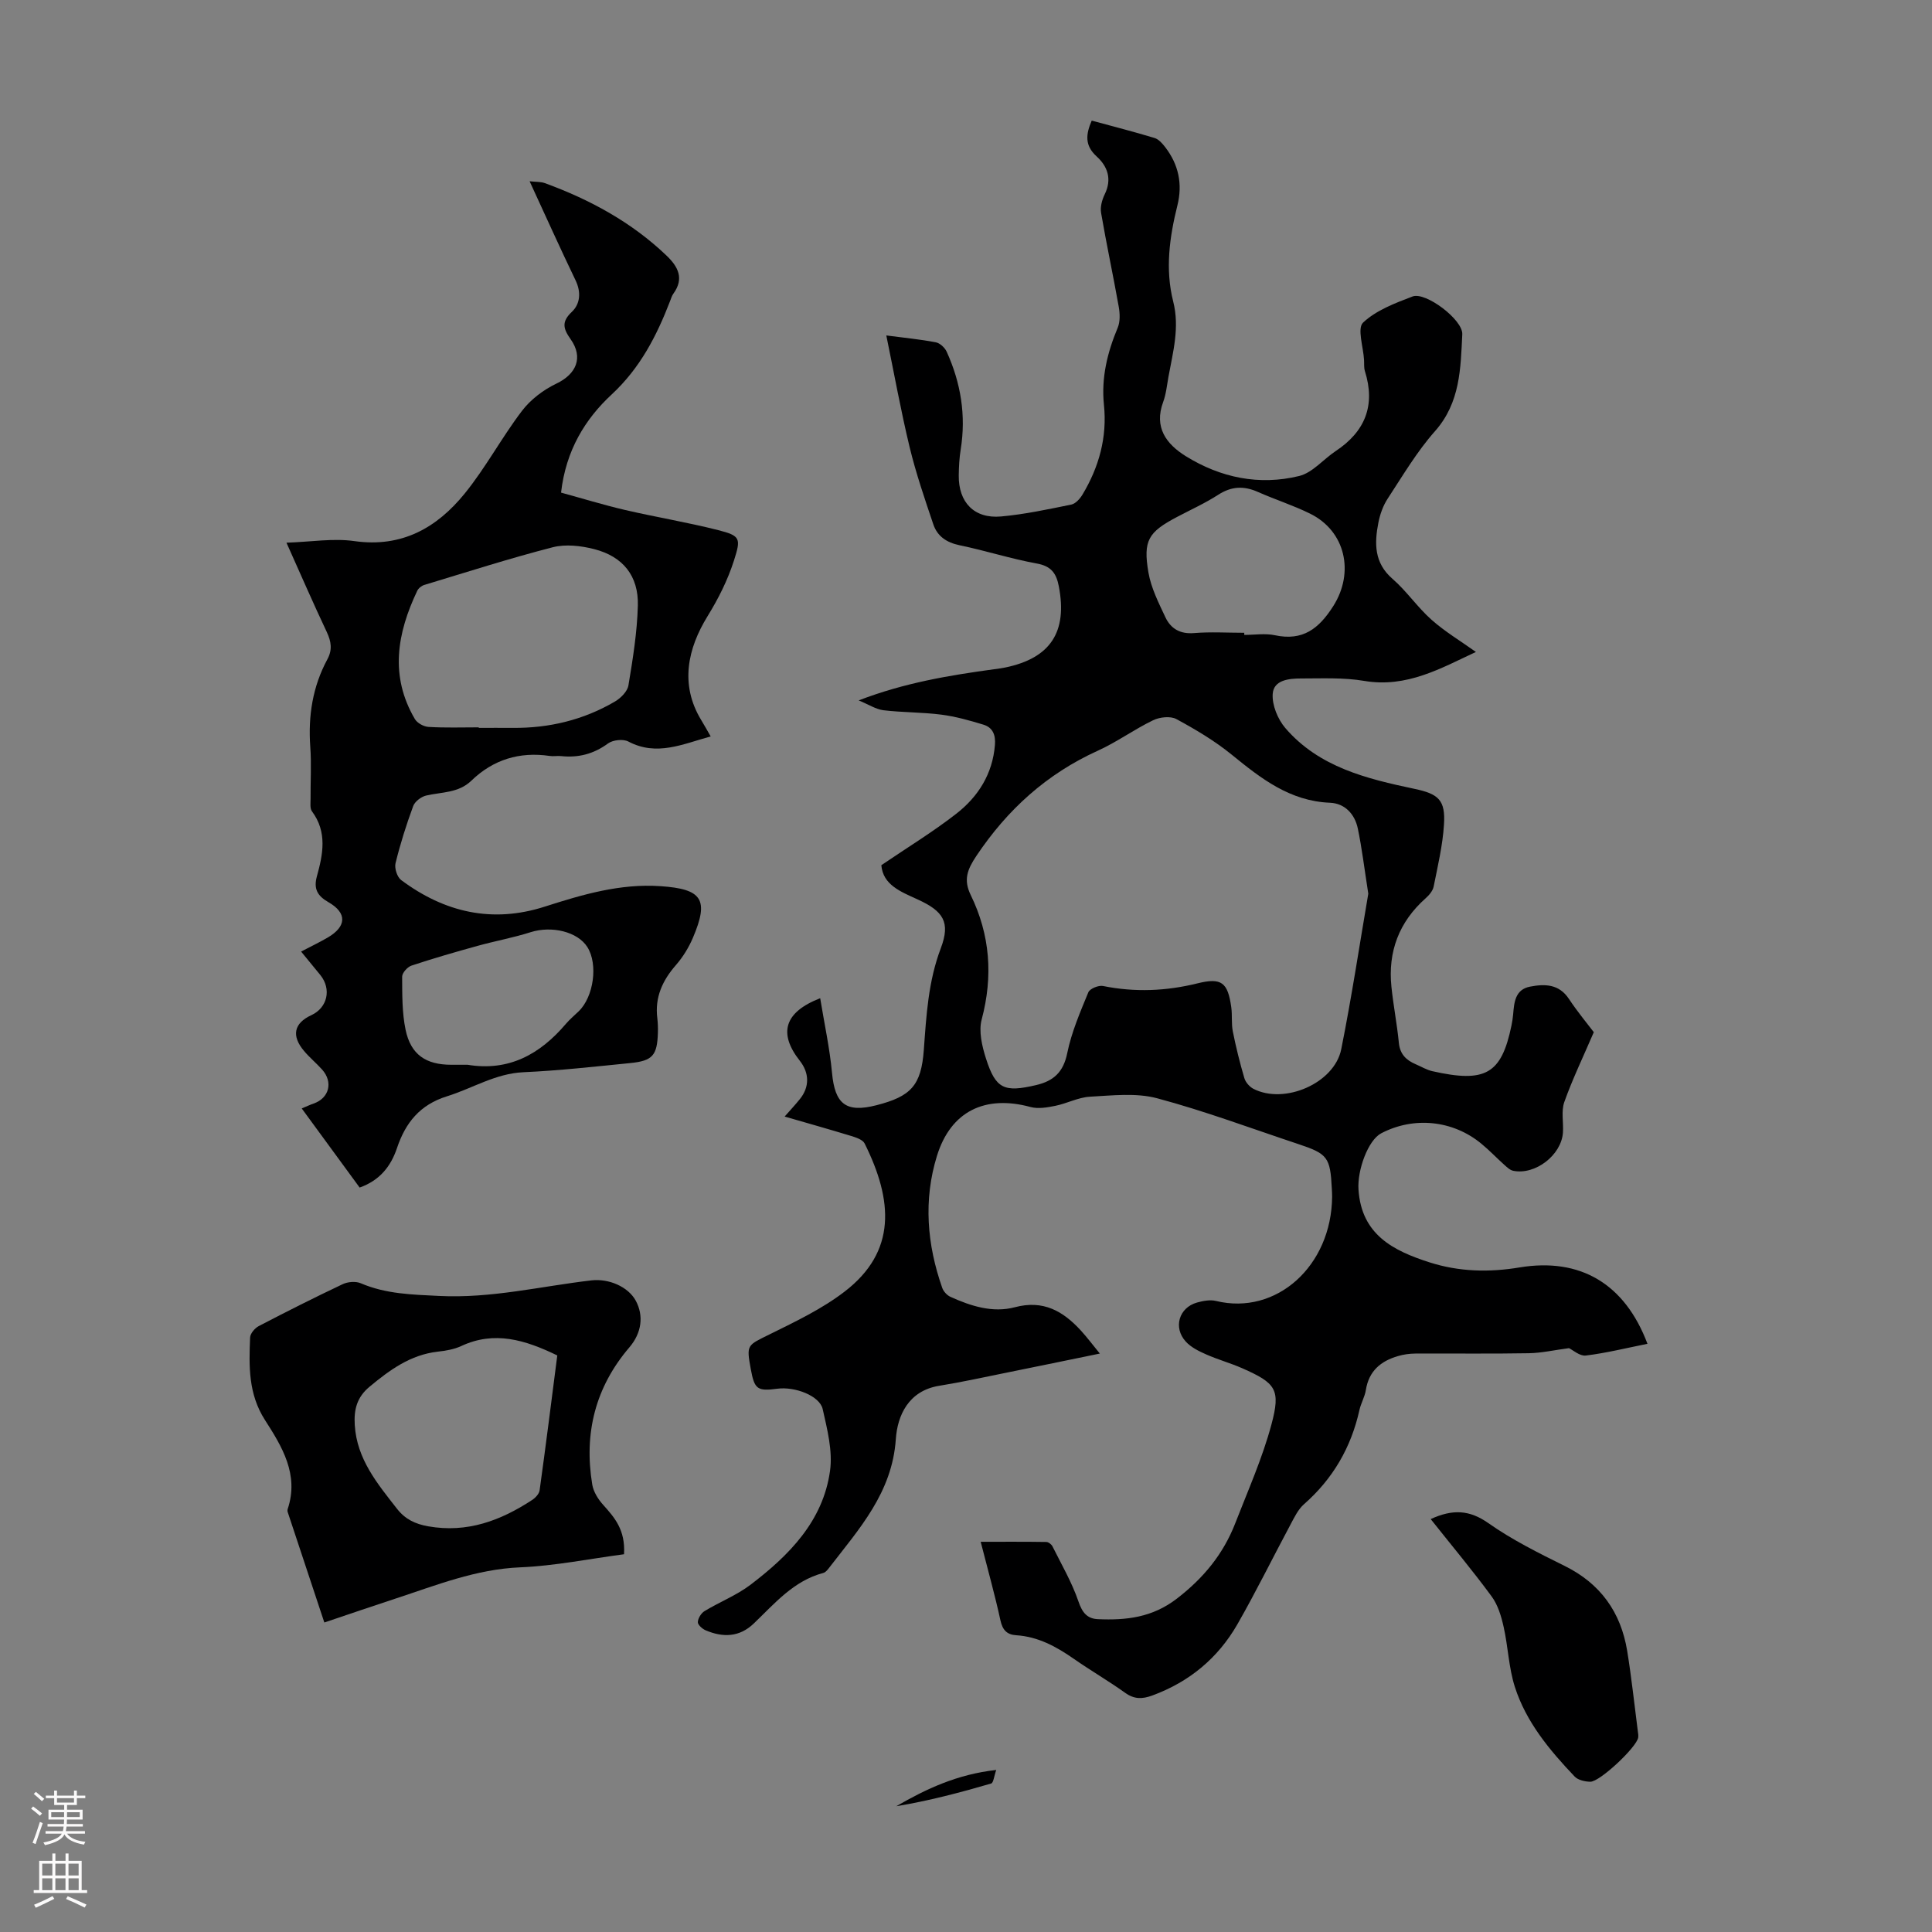 <svg enable-background="new 0 0 400 400" viewBox="0 0 400 400" xmlns="http://www.w3.org/2000/svg"><rect x="0" y="0" width="400" height="400" fill="#808080" stroke="none"/><g fill="#000001"><path d="m341.09 278.22c-4.44.89-8.57 1.92-12.77 2.43-1.24.15-2.66-1.14-3.48-1.53-2.99.39-5.64 1-8.3 1.05-7.83.14-15.67.03-23.51.07-1.2.01-2.44.18-3.59.52-3.56 1.03-6.03 3.09-6.65 7.01-.22 1.41-1.01 2.73-1.33 4.14-1.72 7.77-5.5 14.27-11.5 19.54-1.2 1.06-1.97 2.68-2.75 4.14-3.69 6.89-7.14 13.92-11.02 20.7-4.03 7.02-9.98 11.95-17.66 14.76-2.06.75-3.71.77-5.58-.57-3.45-2.47-7.15-4.61-10.63-7.04-3.63-2.53-7.39-4.59-11.92-4.88-1.92-.12-2.83-1.07-3.27-3.08-1.11-5.12-2.53-10.17-4.09-16.27 4.79 0 9.19-.03 13.6.04.44.01 1.06.49 1.27.92 1.87 3.76 4.02 7.44 5.37 11.39.78 2.3 1.79 3.57 4.03 3.67 5.87.26 11.27-.34 16.36-4.26 5.53-4.26 9.61-9.24 12.09-15.63 2.62-6.75 5.6-13.43 7.47-20.39 1.97-7.31.92-8.59-6.04-11.67-2.45-1.08-5.06-1.79-7.5-2.88-1.5-.66-3.1-1.45-4.18-2.63-2.66-2.91-1.42-7.04 2.31-8.09 1.26-.35 2.72-.63 3.94-.33 12.51 3.05 23.92-7.26 24.04-21.57 0-.56-.03-1.12-.06-1.68-.32-6.46-.86-7.21-6.84-9.2-9.75-3.24-19.4-6.86-29.31-9.51-4.37-1.17-9.28-.58-13.92-.33-2.42.13-4.75 1.4-7.18 1.89-1.67.34-3.56.67-5.14.24-9.36-2.54-16.49.84-19.36 10.11-2.83 9.13-2.07 18.35 1.09 27.34.26.74.98 1.53 1.69 1.85 4.24 1.93 8.78 3.37 13.34 2.16 5.89-1.57 9.98.8 13.67 4.82 1.27 1.39 2.4 2.9 3.93 4.77-6.68 1.37-12.89 2.66-19.1 3.91-4.71.95-9.4 1.99-14.15 2.76-6.36 1.02-8.66 6.15-8.99 11.05-.76 11.11-7.6 18.58-13.78 26.6-.33.43-.75.97-1.23 1.1-6.17 1.63-10.08 6.34-14.41 10.48-2.98 2.85-6.39 2.91-9.95 1.4-.69-.29-1.64-1.14-1.62-1.7.03-.79.68-1.84 1.37-2.27 3.15-1.91 6.67-3.28 9.57-5.49 7.96-6.07 14.99-13.15 16.43-23.57.57-4.12-.58-8.59-1.52-12.77-.62-2.76-5.75-4.71-9.4-4.22-4.13.55-4.72.11-5.48-4.01-.94-5.17-.82-4.92 4.02-7.31 5.28-2.61 10.72-5.2 15.36-8.76 10.87-8.32 10.04-18.93 4.18-30.7-.39-.78-1.75-1.23-2.75-1.54-4.66-1.42-9.35-2.74-13.81-4.03 1.12-1.27 2.18-2.41 3.15-3.61 2.02-2.49 2-5.39-.01-7.94-4.45-5.65-3.27-10.04 4.22-12.95.86 5.26 1.97 10.33 2.45 15.45.6 6.46 2.87 8.32 9.18 6.71 7.14-1.83 9.29-4.06 9.83-11.49.52-7.13.91-14.14 3.51-21.01 2.05-5.42.53-7.69-4.83-10.13-3.5-1.6-7.13-2.99-7.48-7.07 5.36-3.65 10.68-6.88 15.55-10.68 4.52-3.53 7.49-8.23 7.97-14.22.17-2.08-.46-3.62-2.39-4.2-2.85-.87-5.76-1.69-8.7-2.07-3.97-.51-8.01-.44-11.98-.91-1.56-.19-3.03-1.17-5.14-2.04 9.51-3.66 18.74-5.18 28.02-6.45.77-.11 1.55-.2 2.32-.36 9.39-1.94 12.91-7.37 11.1-16.8-.52-2.71-1.57-4.19-4.56-4.73-5.38-.98-10.62-2.67-15.98-3.78-2.7-.56-4.62-1.86-5.45-4.34-1.78-5.27-3.59-10.56-4.9-15.96-1.82-7.55-3.2-15.22-4.83-23.14 3.66.48 6.98.8 10.24 1.42.86.16 1.88 1.11 2.26 1.95 2.93 6.45 4.04 13.19 2.9 20.25-.28 1.76-.38 3.56-.4 5.35-.07 5.59 3.21 9.01 8.75 8.51 4.88-.44 9.72-1.48 14.54-2.46.89-.18 1.8-1.2 2.32-2.06 3.43-5.71 5.14-11.88 4.45-18.58-.58-5.61.7-10.84 2.85-15.98.53-1.27.46-2.95.21-4.36-1.15-6.48-2.54-12.92-3.65-19.41-.21-1.22.19-2.7.75-3.85 1.54-3.14.61-5.77-1.68-7.85-2.48-2.26-2.25-4.55-1.01-7.41 4.45 1.21 8.76 2.31 13.01 3.6.86.26 1.63 1.15 2.22 1.92 2.76 3.59 3.61 7.63 2.51 12.03-1.64 6.58-2.56 13.24-.87 19.91 1.36 5.36-.04 10.42-.98 15.56-.32 1.76-.49 3.59-1.1 5.24-1.94 5.26.64 8.7 4.69 11.22 7.22 4.47 15.21 6.12 23.47 4.1 2.77-.68 5-3.46 7.56-5.16 6.1-4.05 8.28-9.46 6.05-16.55-.23-.73-.13-1.56-.18-2.34-.15-2.65-1.45-6.53-.2-7.71 2.72-2.56 6.63-4.03 10.25-5.41 2.68-1.02 10.44 4.81 10.29 7.83-.35 7.05-.4 14.13-5.64 20.05-3.75 4.23-6.68 9.21-9.8 13.97-.96 1.46-1.59 3.25-1.93 4.97-.83 4.27-.91 8.32 2.92 11.64 2.94 2.55 5.18 5.91 8.1 8.49 2.79 2.47 6.05 4.42 9.17 6.65-7.22 3.36-14.31 7.49-23.14 5.99-4.26-.72-8.7-.5-13.06-.5-2.48 0-5.68.3-5.87 3.2-.16 2.31 1.05 5.24 2.61 7.06 6.97 8.11 16.83 10.5 26.73 12.59 4.99 1.05 6.45 2.31 6.12 7.4-.27 4.31-1.29 8.59-2.14 12.85-.18.88-.94 1.77-1.65 2.4-5.52 4.91-7.84 11.05-7.09 18.33.4 3.89 1.16 7.73 1.54 11.62.23 2.35 1.53 3.59 3.51 4.43 1.13.48 2.22 1.15 3.39 1.42 11 2.48 14.33.64 16.41-9.43.16-.77.28-1.54.35-2.32.21-2.52.42-5.16 3.51-5.75 3.03-.58 5.97-.57 8.03 2.53 1.79 2.7 3.87 5.2 5.16 6.9-2.23 5.19-4.43 9.74-6.11 14.47-.67 1.9-.14 4.21-.28 6.33-.33 4.66-5.73 8.82-10.29 7.9-.69-.14-1.32-.76-1.89-1.27-1.58-1.42-3.05-2.97-4.69-4.32-5.89-4.89-14-5.71-20.76-2.17-2.71 1.42-4.96 7.58-4.7 11.63.6 9.35 7.2 12.69 14.75 15.1 6.08 1.94 12.3 2.09 18.58 1.04 12.57-2.08 21.81 3.36 26.5 15.81zm-57.8-93.19c-.84-5.39-1.33-9.48-2.17-13.5-.62-2.98-2.68-5.2-5.75-5.33-8.32-.33-14.29-5.02-20.34-9.94-3.51-2.86-7.48-5.22-11.47-7.38-1.23-.67-3.46-.42-4.82.24-3.92 1.89-7.49 4.51-11.44 6.3-10.58 4.8-18.73 12.18-25.16 21.8-1.87 2.8-2.7 4.92-1.17 8.07 4.03 8.26 4.66 16.81 2.28 25.77-.66 2.46.07 5.54.89 8.11 2.02 6.31 3.78 7.03 10.36 5.49 3.64-.85 5.66-2.68 6.46-6.62.88-4.33 2.68-8.49 4.37-12.6.31-.75 2.12-1.49 3.04-1.3 6.59 1.33 13.05 1.06 19.57-.55 4.98-1.23 6.26-.19 6.98 4.94.23 1.65 0 3.39.32 5.01.65 3.25 1.45 6.49 2.39 9.67.25.86 1.07 1.8 1.88 2.22 6.42 3.3 16.76-1.14 18.18-8.2 2.21-11.04 3.88-22.19 5.6-32.2zm-25.68-54.02v.44c2.12 0 4.32-.36 6.34.07 5.79 1.23 9.11-1.34 12.11-6.07 4.36-6.89 2.57-15.48-4.85-19.12-3.49-1.72-7.24-2.91-10.8-4.49-2.89-1.28-5.45-1.17-8.18.59-2.71 1.75-5.68 3.09-8.54 4.6-5.93 3.13-7.06 4.84-5.92 11.5.55 3.2 2.11 6.28 3.51 9.26 1.11 2.36 3.05 3.53 5.95 3.28 3.44-.28 6.92-.06 10.38-.06z"/><path d="m62.34 197.01c1.97-1.03 3.77-1.89 5.49-2.89 3.94-2.29 4.07-5.1.17-7.33-2.3-1.32-3.1-2.77-2.39-5.36 1.26-4.56 2.18-9.15-1.02-13.45-.45-.61-.29-1.73-.29-2.61-.03-3.58.2-7.18-.06-10.74-.46-6.4.48-12.47 3.54-18.13 1.07-1.98.8-3.67-.12-5.64-2.76-5.84-5.33-11.76-8.35-18.5 5.07-.17 9.67-.96 14.07-.33 9.82 1.39 17.09-2.77 22.84-9.86 4.35-5.36 7.64-11.57 11.83-17.08 1.79-2.36 4.45-4.38 7.13-5.66 4.13-1.97 5.65-5.39 2.97-9.19-1.51-2.14-1.98-3.58.25-5.68 1.72-1.63 1.95-4.05.77-6.51-3.19-6.63-6.21-13.34-9.52-20.52 1.35.15 2.33.08 3.17.39 9.33 3.41 17.93 8.07 25.17 14.99 2.4 2.29 3.71 4.75 1.42 7.9-.32.44-.48 1.01-.68 1.53-2.78 7.21-6.19 13.85-12.08 19.32-5.52 5.12-9.49 11.59-10.49 20.33 4.32 1.18 8.74 2.54 13.23 3.59 6.42 1.49 12.94 2.56 19.32 4.18 4.63 1.18 4.71 1.72 3.24 6.32-1.32 4.1-3.19 7.81-5.5 11.57-4 6.52-5.79 14.02-1.26 21.45.63 1.03 1.21 2.09 1.95 3.37-5.82 1.59-11.17 4.16-17.06 1.05-1.07-.56-3.19-.33-4.19.4-2.98 2.19-6.14 3-9.73 2.62-.77-.08-1.58.09-2.35-.03-6.25-.92-11.7.75-16.23 5.13-2.66 2.57-6.13 2.32-9.35 3.07-1.03.24-2.33 1.23-2.68 2.17-1.43 3.88-2.68 7.83-3.66 11.84-.25 1.04.33 2.87 1.17 3.49 8.97 6.69 18.85 8.99 29.72 5.5 7.8-2.5 15.6-4.81 23.95-4.24 8.65.58 10.12 2.74 6.72 10.71-.86 2.01-2.07 3.98-3.5 5.62-2.8 3.2-4.4 6.69-3.86 11.01.12 1 .15 2.01.12 3.02-.15 4.7-1.09 5.81-5.75 6.27-7.35.73-14.69 1.56-22.06 1.89-5.82.26-10.57 3.34-15.84 4.98-5.64 1.75-8.61 5.49-10.37 10.73-1.27 3.78-3.56 6.69-7.73 8.17-3.9-5.33-7.85-10.72-11.99-16.38.94-.39 1.68-.74 2.45-1.01 3.24-1.12 4.1-4.44 1.76-7.05-1.2-1.33-2.59-2.48-3.74-3.85-2.65-3.14-2.08-5.74 1.52-7.4 3.34-1.54 4.21-5.39 1.87-8.3-1.26-1.53-2.52-3.06-3.99-4.87zm36.78-46.42v.11c2.34 0 4.69-.02 7.03 0 7.54.07 14.65-1.64 21.16-5.45 1.21-.71 2.59-2.09 2.8-3.35.91-5.46 1.8-10.99 1.95-16.51.17-6.14-3.08-10.18-9.04-11.7-2.73-.7-5.9-1.07-8.57-.39-8.94 2.3-17.75 5.13-26.59 7.8-.57.17-1.22.68-1.47 1.21-4.18 8.78-5.74 17.65-.49 26.57.49.83 1.84 1.57 2.83 1.62 3.46.21 6.93.09 10.39.09zm-2.31 69.86c8.55 1.41 15-2.18 20.35-8.47.79-.93 1.75-1.73 2.63-2.58 3.13-3 4.06-9.74 1.83-13.3-2.02-3.22-7.41-4.48-11.76-3.1-3.6 1.15-7.34 1.82-10.98 2.83-4.59 1.27-9.17 2.59-13.69 4.09-.84.28-1.93 1.5-1.93 2.29.02 3.67-.03 7.42.71 10.99 1.08 5.16 4.21 7.25 9.48 7.25z"/><path d="m129.2 321.79c-7.21.95-14.33 2.41-21.5 2.71-9.15.38-17.39 3.71-25.84 6.48-4.77 1.56-9.51 3.19-14.71 4.94-2.56-7.7-5.08-15.27-7.58-22.85-.07-.2-.07-.46 0-.66 2.37-7.13-1.18-12.91-4.7-18.39-3.48-5.42-3.33-11.19-3.09-17.09.03-.84.98-1.96 1.8-2.38 5.74-3 11.53-5.91 17.38-8.68 1.06-.5 2.68-.63 3.72-.19 5.24 2.24 10.6 2.35 16.24 2.63 10.78.54 21.03-2 31.51-3.22 3.65-.42 7.63 1.32 9.2 4.21 1.67 3.08 1.24 6.65-1.31 9.64-7.08 8.27-9.45 17.82-7.7 28.43.25 1.49 1.21 3.03 2.25 4.18 2.34 2.62 4.63 5.16 4.33 10.24zm-13.82-41.16c-6.66-3.23-13.02-5.16-19.9-1.94-1.48.69-3.22.97-4.88 1.16-5.62.65-9.88 3.76-14.07 7.24-2.66 2.2-3.28 4.77-3.08 7.95.43 7.06 4.68 12.13 8.75 17.34 1.68 2.15 3.75 3.15 6.47 3.63 8.06 1.42 14.98-1.18 21.51-5.46.67-.44 1.44-1.26 1.54-1.99 1.29-9.29 2.46-18.6 3.66-27.93z"/><path d="m296.21 314.51c4.55-2.09 8.04-1.91 11.94.84 4.9 3.45 10.36 6.17 15.76 8.84 7.44 3.67 11.66 9.58 12.98 17.6.9 5.51 1.48 11.07 2.2 16.61.06.44.15.9.08 1.34-.3 1.98-7.93 9.18-9.92 9.15-1.1-.02-2.54-.34-3.24-1.08-5.19-5.46-10.04-11.27-12.37-18.54-1.28-3.98-1.4-8.33-2.33-12.45-.49-2.2-1.19-4.55-2.5-6.32-3.96-5.39-8.26-10.52-12.6-15.99z"/><path d="m206.26 366.45c-.45 1.26-.57 2.67-1.06 2.81-6.45 1.88-12.94 3.59-19.64 4.7 6.21-3.59 12.61-6.61 20.7-7.51z"/></g><path d="m6.44 374.46.42-.45c.65.47 1.27.95 1.85 1.44l-.45.49c-.65-.56-1.25-1.06-1.82-1.48m.93 7.33-.63-.26c.55-1.36 1.05-2.8 1.52-4.33.19.1.38.19.59.27-.46 1.29-.95 2.73-1.48 4.32m-.38-10.38.44-.42c.43.34 1.01.82 1.74 1.44l-.49.49c-.53-.51-1.09-1.01-1.69-1.51m2.5.35h1.72v-1.04h.59v1.04h3.52v-1.04h.59v1.04h1.75v.53h-1.75v1.42h-2.03v.97h3.22v2.03h-3.24c0 .35-.01.66-.03.93h3.32v.53h-3.37c-.03.27-.08.58-.15.94h3.96v.53h-3.71c.67.92 1.93 1.48 3.79 1.68-.13.24-.23.44-.29.59-2.13-.38-3.48-1.08-4.04-2.12-.43.97-1.77 1.72-4.03 2.23-.09-.19-.2-.37-.33-.55 2.1-.42 3.37-1.03 3.81-1.83h-3.36v-.53h3.58c.08-.29.13-.61.16-.94h-3.33v-.53h3.39c.02-.27.04-.58.04-.93h-3.23v-2.03h3.25v-.97h-2.07v-1.42h-1.73zm1.12 3.44v1h2.65c.01-.3.02-.44.01-.4v-.25-.35zm1.19-2h3.52v-.91h-3.52zm4.71 2h-2.63v.59c0 .15-.01.28-.01.4h2.64z" fill="#fbfafa"/><path d="m13.56 383.74h.63v1.52h2.72v6.07h1.13v.6h-11.06v-.6h1.13v-6.07h2.73v-1.52h.63v1.52h2.1v-1.52zm-2.69 8.83.38.56c-1.24.63-2.53 1.25-3.85 1.85-.1-.21-.21-.42-.34-.63 1.36-.55 2.63-1.15 3.81-1.78m-2.13-4.27h2.1v-2.45h-2.1zm0 3.04h2.1v-2.46h-2.1zm2.72-3.04h2.1v-2.45h-2.1zm0 3.04h2.1v-2.46h-2.1zm6.07 3.6c-1.41-.71-2.7-1.3-3.86-1.78l.35-.56c1.45.62 2.75 1.19 3.88 1.72zm-1.25-9.09h-2.1v2.45h2.1zm-2.09 5.49h2.1v-2.46h-2.1z" fill="#fbfafa"/></svg>